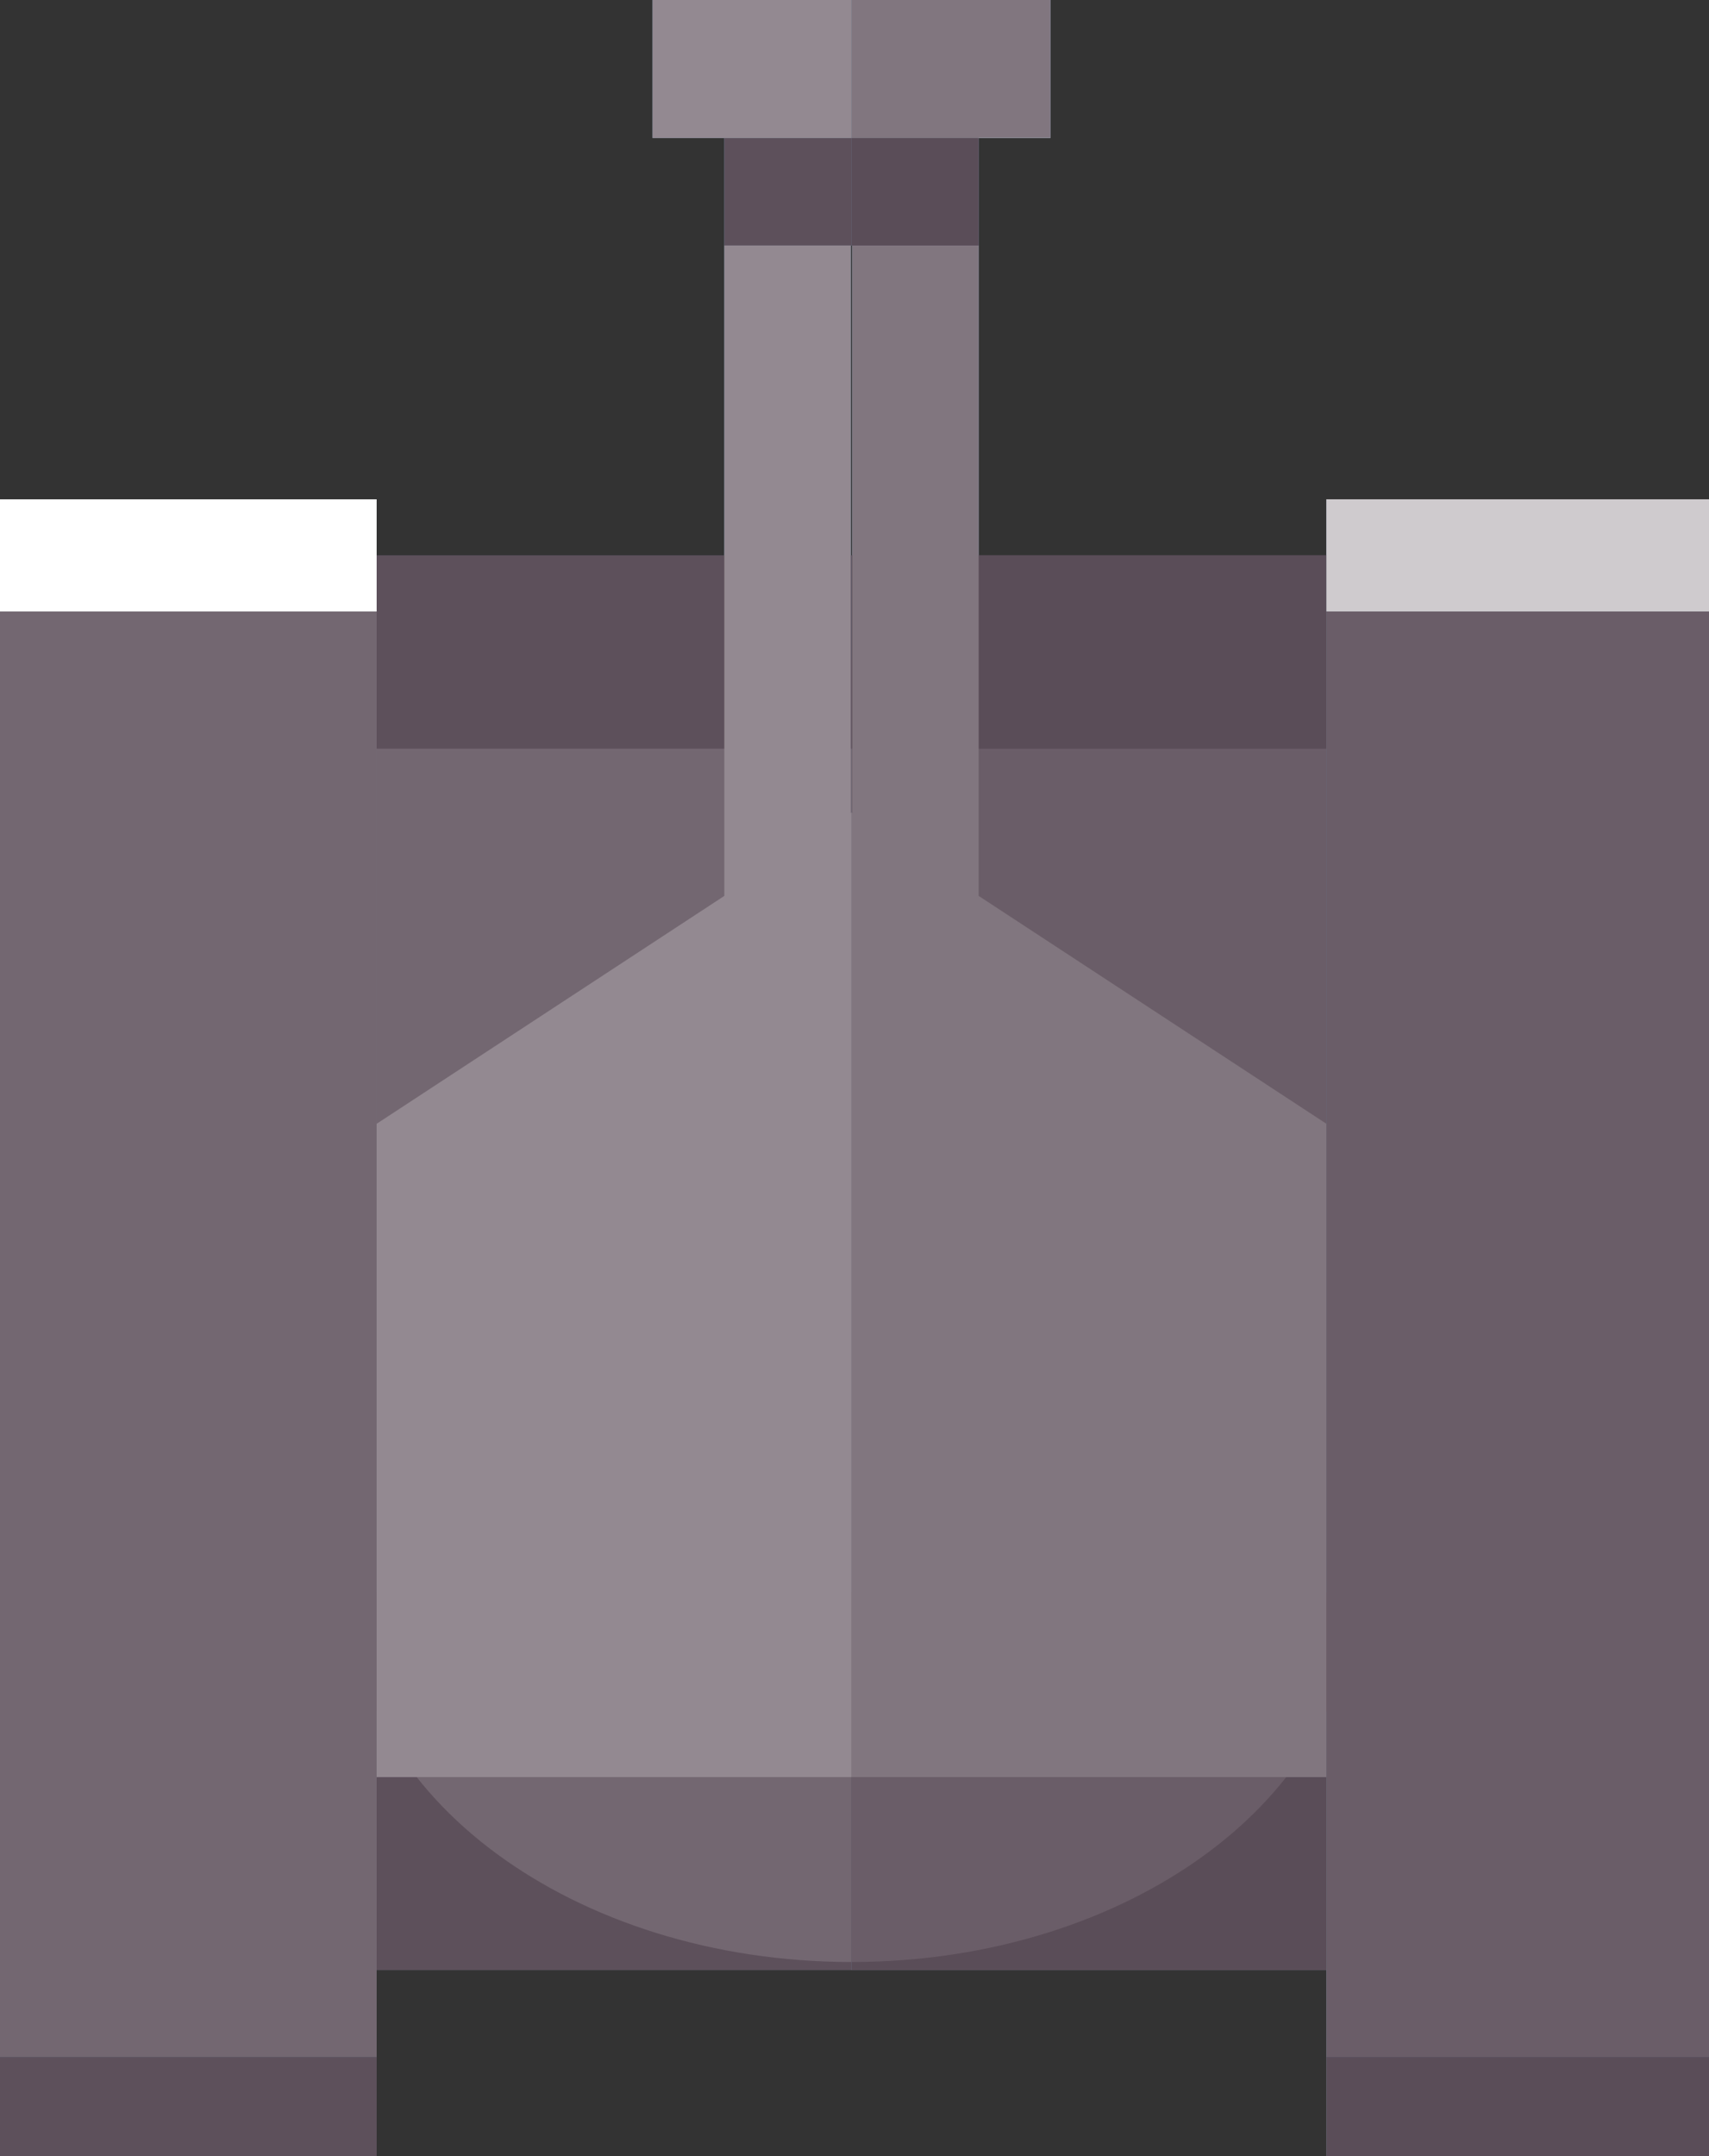 <svg xmlns="http://www.w3.org/2000/svg" viewBox="0 0 230 290" width="230" height="290">
	<rect x="0" y="0" width="230" height="290" fill="#333333" stroke="none"/>
	<style>
		tspan { white-space:pre }
		.shp0 { fill: #7996b1 } 
		.shp1 { opacity: 0.259;fill: #7996b1 } 
		.shp2 { fill: #736771 } 
		.shp3 { fill: #5d505b } 
		.shp4 { fill: #ffffff } 
		.shp5 { fill: #938991 } 
		.shp6 { opacity: 0.278;fill: #534551 } 
	</style>
	<g id="Layer">
		<g id="Layer">
			<g id="Layer">
				<path id="Layer" class="shp0" d="M50.69 88.7L114.6 88.7L114.6 239.02L50.69 239.02L50.69 88.7Z" />
				<path id="Layer" class="shp0" d="M50.69 74.7L114.6 74.7L114.6 100.7L50.69 100.7L50.69 74.7Z" />
				<path id="Layer" class="shp0" d="M50.69 239.02L114.6 239.02L114.6 264.97L50.69 264.97L50.69 239.02Z" />
				<path id="Layer" class="shp0" d="M47.05 214.16C47.05 241.63 77.29 263.89 114.6 263.89L114.6 214.16L47.05 214.16Z" />
				<path id="Layer" class="shp0" d="M114.5 109.35L114.5 33.02L97.48 33.02L97.48 120.5L50.69 151.15L50.69 239.02L114.6 239.02L114.6 109.29L114.5 109.35Z" />
				<path id="Layer" class="shp0" d="M97.48 18.56L114.6 18.56L114.6 33.02L97.48 33.02L97.48 18.56Z" />
				<path id="Layer" class="shp0" d="M87.82 -1.74L114.6 -1.74L114.6 18.56L87.82 18.56L87.82 -1.74Z" />
				<path id="Layer" class="shp0" d="M-0.84 82.24L50.69 82.24L50.69 276.66L-0.84 276.66L-0.84 82.24Z" />
				<path id="Layer" class="shp0" d="M-0.84 276.66L50.69 276.66L50.69 291.74L-0.84 291.74L-0.84 276.66Z" />
				<path id="Layer" class="shp0" d="M-0.84 67.16L50.69 67.16L50.69 82.24L-0.84 82.24L-0.84 67.16Z" />
				<path id="Layer" class="shp0" d="M114.6 88.7L178.51 88.7L178.51 239.02L114.6 239.02L114.6 88.7Z" />
				<path id="Layer" class="shp0" d="M114.6 74.7L178.51 74.7L178.51 100.7L114.6 100.7L114.6 74.7Z" />
				<path id="Layer" class="shp0" d="M114.6 239.02L178.51 239.02L178.51 264.97L114.6 264.97L114.6 239.02Z" />
				<path id="Layer" class="shp0" d="M182.14 214.16C182.14 241.63 151.9 263.89 114.6 263.89L114.6 214.16L182.14 214.16Z" />
				<path id="Layer" class="shp1" d="M114.6 88.7L178.51 88.7L178.51 239.02L114.6 239.02L114.6 88.7Z" />
				<path id="Layer" class="shp1" d="M114.6 74.7L178.51 74.7L178.51 100.7L114.6 100.7L114.6 74.7Z" />
				<path id="Layer" class="shp1" d="M114.6 239.02L178.51 239.02L178.51 264.97L114.6 264.97L114.6 239.02Z" />
				<path id="Layer" class="shp1" d="M182.14 214.16C182.14 241.63 151.9 263.89 114.6 263.89L114.6 214.16L182.14 214.16Z" />
				<path id="Layer" class="shp0" d="M114.69 109.35L114.69 33.02L131.71 33.02L131.71 120.5L178.51 151.15L178.51 239.02L114.6 239.02L114.6 109.29L114.69 109.35Z" />
				<path id="Layer" class="shp0" d="M114.6 18.56L131.71 18.56L131.71 33.02L114.6 33.02L114.6 18.56Z" />
				<path id="Layer" class="shp0" d="M114.6 -1.74L141.37 -1.74L141.37 18.56L114.6 18.56L114.6 -1.74Z" />
				<path id="Layer" class="shp1" d="M114.6 18.56L131.71 18.56L131.71 33.02L114.6 33.02L114.6 18.56Z" />
				<path id="Layer" class="shp1" d="M114.6 -1.74L141.37 -1.74L141.37 18.56L114.6 18.56L114.6 -1.74Z" />
				<path id="Layer" class="shp1" d="M114.69 109.35L114.69 33.02L131.71 33.02L131.71 120.5L178.51 151.15L178.51 239.02L114.6 239.02L114.6 109.29L114.69 109.35Z" />
				<path id="Layer" class="shp0" d="M178.51 82.24L230.04 82.24L230.04 276.66L178.51 276.66L178.51 82.24Z" />
				<path id="Layer" class="shp0" d="M178.51 276.66L230.04 276.66L230.04 291.74L178.51 291.74L178.51 276.66Z" />
				<path id="Layer" class="shp0" d="M178.51 67.16L230.04 67.16L230.04 82.24L178.51 82.24L178.51 67.16Z" />
				<path id="Layer" class="shp1" d="M178.51 82.24L230.04 82.24L230.04 276.66L178.51 276.66L178.51 82.24Z" />
				<path id="Layer" class="shp1" d="M178.51 276.66L230.04 276.66L230.04 291.74L178.51 291.74L178.51 276.66Z" />
				<path id="Layer" class="shp1" d="M178.51 67.16L230.04 67.16L230.04 82.24L178.51 82.24L178.51 67.16Z" />
			</g>
			<path id="Layer" class="shp2" d="M50.69 88.7L114.6 88.7L114.6 239.02L50.69 239.02L50.69 88.7Z" />
			<path id="Layer" class="shp3" d="M50.69 74.7L114.6 74.7L114.6 100.7L50.69 100.7L50.69 74.7Z" />
			<path id="Layer" class="shp3" d="M50.69 239.02L114.6 239.02L114.6 264.97L50.69 264.97L50.69 239.02Z" />
			<path id="Layer" class="shp2" d="M47.05 214.16C47.05 241.63 77.29 263.89 114.6 263.89L114.6 214.16L47.05 214.16Z" />
			<path id="Layer" class="shp3" d="M97.48 18.56L114.6 18.56L114.6 33.02L97.48 33.02L97.48 18.56Z" />
			<path id="Layer" class="shp2" d="M-0.84 82.24L50.69 82.24L50.69 276.66L-0.84 276.66L-0.84 82.24Z" />
			<path id="Layer" class="shp3" d="M-0.84 276.66L50.69 276.66L50.69 291.74L-0.84 291.74L-0.84 276.66Z" />
			<path id="Layer" class="shp4" d="M-0.84 67.16L50.69 67.16L50.69 82.24L-0.84 82.24L-0.84 67.16Z" />
			<path id="Layer" class="shp2" d="M114.6 88.7L178.51 88.7L178.51 239.02L114.6 239.02L114.6 88.7Z" />
			<path id="Layer" class="shp3" d="M114.6 74.7L178.51 74.7L178.51 100.7L114.6 100.7L114.6 74.7Z" />
			<path id="Layer" class="shp3" d="M114.6 239.02L178.51 239.02L178.51 264.97L114.6 264.97L114.6 239.02Z" />
			<path id="Layer" class="shp2" d="M182.14 214.16C182.14 241.63 151.9 263.89 114.6 263.89L114.6 214.16L182.14 214.16Z" />
			<g id="Layer">
				<path id="Layer" class="shp5" d="M114.5 33.02L97.48 33.02L97.48 120.5L50.69 151.15L50.69 239.02L114.6 239.02L114.6 109.29L114.5 109.35L114.5 33.02Z" />
				<path id="Layer" class="shp5" d="M131.71 120.5L131.71 33.02L114.69 33.02L114.69 109.35L114.6 109.29L114.6 239.02L178.51 239.02L178.51 151.15L131.71 120.5Z" />
			</g>
			<path id="Layer" class="shp3" d="M114.6 18.56L131.71 18.56L131.71 33.02L114.6 33.02L114.6 18.56Z" />
			<g id="Layer">
				<path id="Layer" class="shp5" d="M87.82 -1.74L114.6 -1.74L114.6 18.56L87.82 18.56L87.82 -1.74Z" />
				<path id="Layer" class="shp5" d="M114.6 -1.74L141.37 -1.74L141.37 18.56L114.6 18.56L114.6 -1.74Z" />
			</g>
			<path id="Layer" class="shp2" d="M178.51 82.24L230.04 82.24L230.04 276.66L178.51 276.66L178.51 82.24Z" />
			<path id="Layer" class="shp3" d="M178.51 276.66L230.04 276.66L230.04 291.74L178.51 291.74L178.51 276.66Z" />
			<path id="Layer" class="shp4" d="M178.51 67.16L230.04 67.16L230.04 82.24L178.51 82.24L178.51 67.16Z" />
			<path id="Layer" class="shp6" d="M178.5 67.08L178.5 74.62L131.71 74.62L131.71 32.94L131.71 18.48L141.37 18.48L141.37 -1.82L114.6 -1.82L114.6 18.48L114.6 32.94L114.69 32.94L114.69 74.62L114.6 74.62L114.6 88.62L114.6 100.62L114.6 109.21L114.6 214.08L114.6 238.95L114.6 263.81L114.6 264.89L178.5 264.89L178.5 276.58L178.5 291.66L230.04 291.66L230.04 276.58L230.04 82.16L230.04 67.08L178.5 67.08Z" />
		</g>
	</g>
	<g id="Layer">
	</g>
	<g id="Layer">
	</g>
	<g id="Layer">
	</g>
	<g id="Layer">
	</g>
	<g id="Layer">
	</g>
	<g id="Layer">
	</g>
	<g id="Layer">
	</g>
	<g id="Layer">
	</g>
	<g id="Layer">
	</g>
	<g id="Layer">
	</g>
	<g id="Layer">
	</g>
	<g id="Layer">
	</g>
	<g id="Layer">
	</g>
	<g id="Layer">
	</g>
	<g id="Layer">
	</g>
</svg>